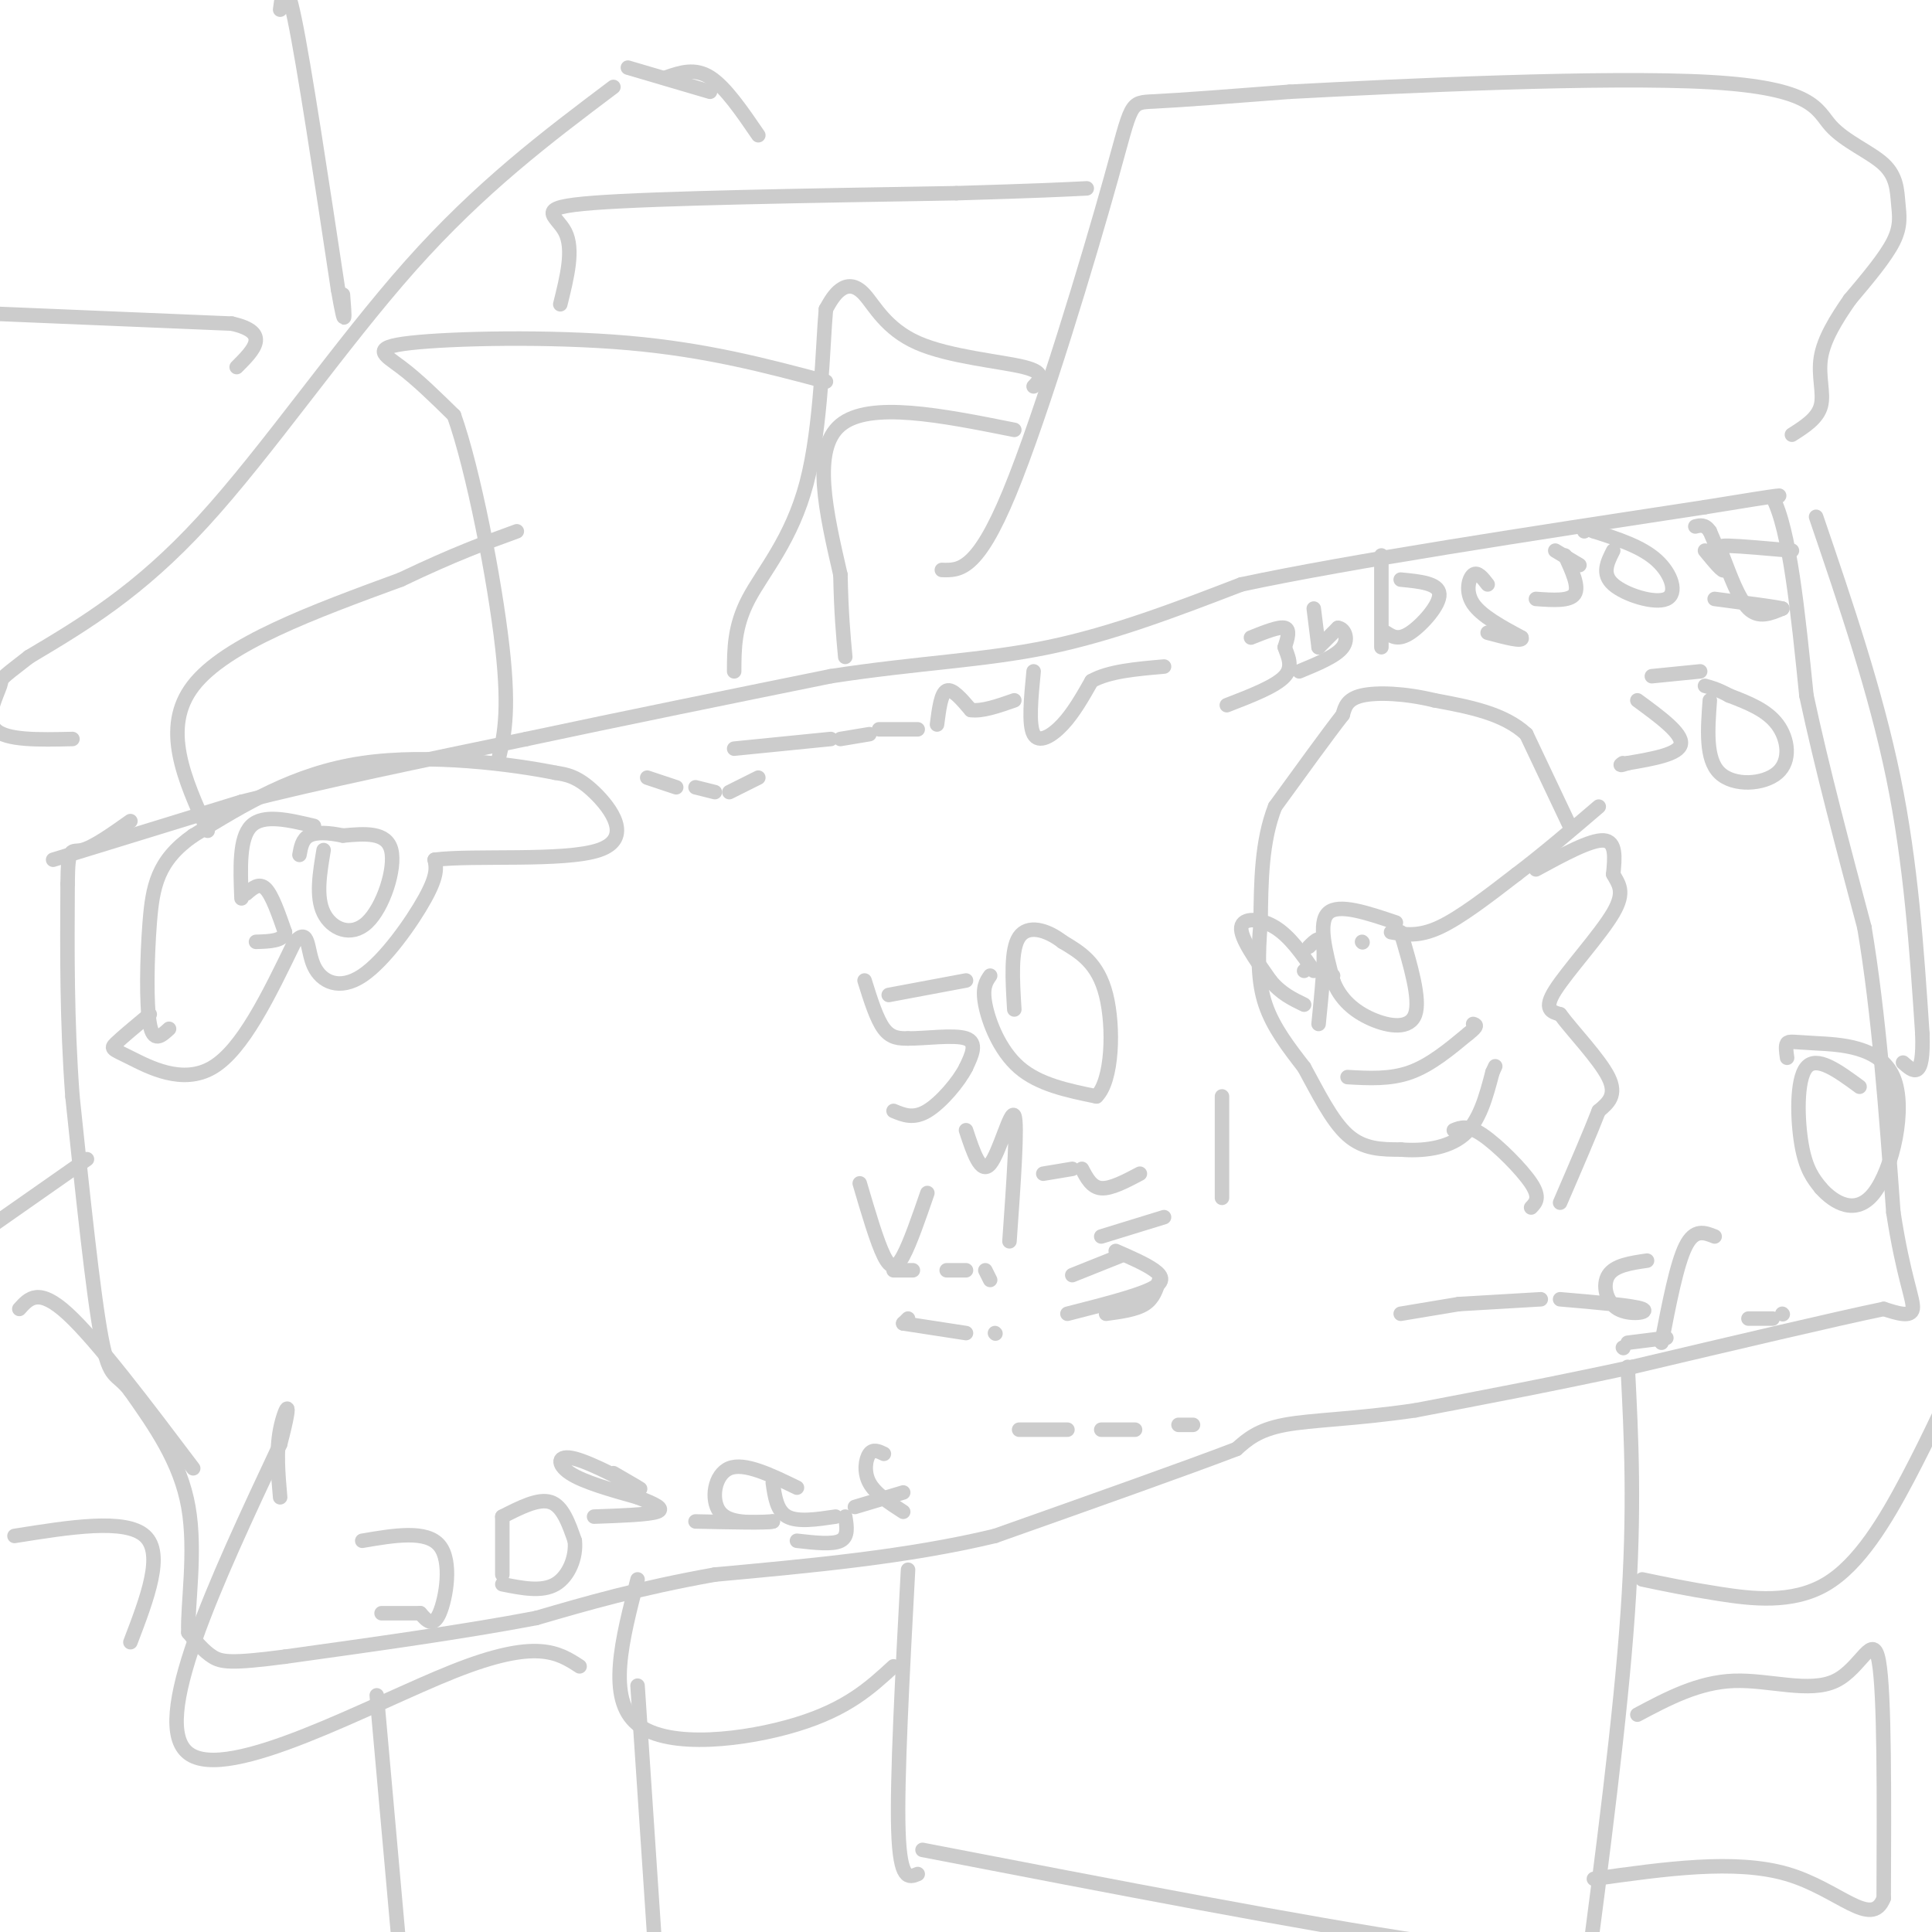 <svg viewBox='0 0 400 400' version='1.1' xmlns='http://www.w3.org/2000/svg' xmlns:xlink='http://www.w3.org/1999/xlink'><g fill='none' stroke='#cccccc' stroke-width='3' stroke-linecap='round' stroke-linejoin='round'><path d='M11,178c0.000,0.000 39.000,-12.000 39,-12'/><path d='M50,166c16.333,-4.167 37.667,-8.583 59,-13'/><path d='M109,153c20.333,-4.333 41.667,-8.667 63,-13'/><path d='M172,140c18.022,-2.778 31.578,-3.222 45,-6c13.422,-2.778 26.711,-7.889 40,-13'/><path d='M257,121c22.667,-4.833 59.333,-10.417 96,-16'/><path d='M353,105c18.333,-3.000 16.167,-2.500 14,-2'/><path d='M367,103c3.500,6.500 5.250,23.750 7,41'/><path d='M374,144c3.167,14.833 7.583,31.417 12,48'/><path d='M386,192c3.000,17.833 4.500,38.417 6,59'/><path d='M392,251c2.089,13.622 4.311,18.178 4,20c-0.311,1.822 -3.156,0.911 -6,0'/><path d='M390,271c-9.667,2.000 -30.833,7.000 -52,12'/><path d='M338,283c-16.167,3.500 -30.583,6.250 -45,9'/><path d='M293,292c-12.556,1.844 -21.444,1.956 -27,3c-5.556,1.044 -7.778,3.022 -10,5'/><path d='M256,300c-10.000,3.833 -30.000,10.917 -50,18'/><path d='M206,318c-18.000,4.333 -38.000,6.167 -58,8'/><path d='M148,326c-15.833,2.833 -26.417,5.917 -37,9'/><path d='M111,335c-14.833,2.833 -33.417,5.417 -52,8'/><path d='M59,343c-11.200,1.467 -13.200,1.133 -15,0c-1.800,-1.133 -3.400,-3.067 -5,-5'/><path d='M39,338c-0.244,-5.489 1.644,-16.711 0,-26c-1.644,-9.289 -6.822,-16.644 -12,-24'/><path d='M27,288c-2.933,-3.956 -4.267,-1.844 -6,-11c-1.733,-9.156 -3.867,-29.578 -6,-50'/><path d='M15,227c-1.167,-15.667 -1.083,-29.833 -1,-44'/><path d='M14,183c0.067,-8.133 0.733,-6.467 3,-7c2.267,-0.533 6.133,-3.267 10,-6'/><path d='M325,171c0.000,0.000 -9.000,-19.000 -9,-19'/><path d='M316,152c-4.667,-4.333 -11.833,-5.667 -19,-7'/><path d='M297,145c-6.111,-1.489 -11.889,-1.711 -15,-1c-3.111,0.711 -3.556,2.356 -4,4'/><path d='M278,148c-3.000,3.833 -8.500,11.417 -14,19'/><path d='M264,167c-2.833,7.167 -2.917,15.583 -3,24'/><path d='M261,191c-0.600,6.933 -0.600,12.267 1,17c1.600,4.733 4.800,8.867 8,13'/><path d='M270,221c2.756,5.000 5.644,11.000 9,14c3.356,3.000 7.178,3.000 11,3'/><path d='M290,238c4.333,0.378 9.667,-0.178 13,-3c3.333,-2.822 4.667,-7.911 6,-13'/><path d='M309,222c1.000,-2.167 0.500,-1.083 0,0'/><path d='M301,234c1.422,-0.578 2.844,-1.156 6,1c3.156,2.156 8.044,7.044 10,10c1.956,2.956 0.978,3.978 0,5'/><path d='M318,180c5.667,-3.083 11.333,-6.167 14,-6c2.667,0.167 2.333,3.583 2,7'/><path d='M334,181c1.036,2.000 2.625,3.500 0,8c-2.625,4.500 -9.464,12.000 -12,16c-2.536,4.000 -0.768,4.500 1,5'/><path d='M323,210c2.467,3.356 8.133,9.244 10,13c1.867,3.756 -0.067,5.378 -2,7'/><path d='M331,230c-1.667,4.333 -4.833,11.667 -8,19'/><path d='M289,191c-5.917,-2.000 -11.833,-4.000 -14,-2c-2.167,2.000 -0.583,8.000 1,14'/><path d='M276,203c1.393,3.833 4.375,6.417 8,8c3.625,1.583 7.893,2.167 9,-1c1.107,-3.167 -0.946,-10.083 -3,-17'/><path d='M272,201c-2.467,-3.556 -4.933,-7.111 -8,-9c-3.067,-1.889 -6.733,-2.111 -7,0c-0.267,2.111 2.867,6.556 6,11'/><path d='M263,203c2.167,2.667 4.583,3.833 7,5'/><path d='M271,200c0.000,0.000 -1.000,1.000 -1,1'/><path d='M271,196c1.333,-1.333 2.667,-2.667 3,0c0.333,2.667 -0.333,9.333 -1,16'/><path d='M274,203c0.000,0.000 2.000,-1.000 2,-1'/><path d='M288,193c2.833,0.500 5.667,1.000 10,-1c4.333,-2.000 10.167,-6.500 16,-11'/><path d='M314,181c5.500,-4.167 11.250,-9.083 17,-14'/><path d='M282,195c0.000,0.000 0.100,0.100 0.1,0.1'/><path d='M279,223c4.417,0.250 8.833,0.500 13,-1c4.167,-1.500 8.083,-4.750 12,-8'/><path d='M304,214c2.167,-1.667 1.583,-1.833 1,-2'/><path d='M179,203c1.250,4.000 2.500,8.000 4,10c1.500,2.000 3.250,2.000 5,2'/><path d='M188,215c3.444,0.044 9.556,-0.844 12,0c2.444,0.844 1.222,3.422 0,6'/><path d='M200,221c-1.467,2.933 -5.133,7.267 -8,9c-2.867,1.733 -4.933,0.867 -7,0'/><path d='M184,206c0.000,0.000 16.000,-3.000 16,-3'/><path d='M205,202c-0.844,1.222 -1.689,2.444 -1,6c0.689,3.556 2.911,9.444 7,13c4.089,3.556 10.044,4.778 16,6'/><path d='M227,227c3.333,-3.244 3.667,-14.356 2,-21c-1.667,-6.644 -5.333,-8.822 -9,-11'/><path d='M220,195c-3.356,-2.600 -7.244,-3.600 -9,-1c-1.756,2.600 -1.378,8.800 -1,15'/><path d='M134,161c0.000,0.000 6.000,2.000 6,2'/><path d='M144,163c0.000,0.000 4.000,1.000 4,1'/><path d='M151,164c0.000,0.000 6.000,-3.000 6,-3'/><path d='M152,155c0.000,0.000 20.000,-2.000 20,-2'/><path d='M174,153c0.000,0.000 6.000,-1.000 6,-1'/><path d='M182,151c0.000,0.000 8.000,0.000 8,0'/><path d='M194,150c0.417,-3.250 0.833,-6.500 2,-7c1.167,-0.500 3.083,1.750 5,4'/><path d='M201,147c2.333,0.333 5.667,-0.833 9,-2'/><path d='M214,139c-0.533,5.511 -1.067,11.022 0,13c1.067,1.978 3.733,0.422 6,-2c2.267,-2.422 4.133,-5.711 6,-9'/><path d='M226,141c3.500,-2.000 9.250,-2.500 15,-3'/><path d='M259,132c2.917,-1.167 5.833,-2.333 7,-2c1.167,0.333 0.583,2.167 0,4'/><path d='M266,134c0.533,1.689 1.867,3.911 0,6c-1.867,2.089 -6.933,4.044 -12,6'/><path d='M272,126c0.000,0.000 1.000,8.000 1,8'/><path d='M273,134c0.000,0.000 4.000,-4.000 4,-4'/><path d='M277,130c1.244,0.044 2.356,2.156 1,4c-1.356,1.844 -5.178,3.422 -9,5'/><path d='M286,115c0.000,0.000 0.000,19.000 0,19'/><path d='M290,120c3.933,0.378 7.867,0.756 8,3c0.133,2.244 -3.533,6.356 -6,8c-2.467,1.644 -3.733,0.822 -5,0'/><path d='M308,121c-1.044,-1.356 -2.089,-2.711 -3,-2c-0.911,0.711 -1.689,3.489 0,6c1.689,2.511 5.844,4.756 10,7'/><path d='M315,132c0.500,1.000 -3.250,0.000 -7,-1'/><path d='M322,114c0.000,0.000 5.000,3.000 5,3'/><path d='M324,115c1.500,3.250 3.000,6.500 2,8c-1.000,1.500 -4.500,1.250 -8,1'/><path d='M334,114c-1.226,2.417 -2.452,4.833 0,7c2.452,2.167 8.583,4.083 11,3c2.417,-1.083 1.119,-5.167 -2,-8c-3.119,-2.833 -8.060,-4.417 -13,-6'/><path d='M330,110c-2.500,-1.000 -2.250,-0.500 -2,0'/><path d='M353,114c1.917,2.333 3.833,4.667 4,4c0.167,-0.667 -1.417,-4.333 -3,-8'/><path d='M354,110c-1.000,-1.500 -2.000,-1.250 -3,-1'/><path d='M371,114c-5.274,-0.464 -10.548,-0.929 -13,-1c-2.452,-0.071 -2.083,0.250 -1,3c1.083,2.750 2.881,7.929 5,10c2.119,2.071 4.560,1.036 7,0'/><path d='M369,126c-1.167,-0.333 -7.583,-1.167 -14,-2'/><path d='M385,225c-4.444,-3.267 -8.889,-6.533 -11,-4c-2.111,2.533 -1.889,10.867 -1,16c0.889,5.133 2.444,7.067 4,9'/><path d='M377,246c2.633,2.964 7.217,5.874 11,1c3.783,-4.874 6.767,-17.533 4,-24c-2.767,-6.467 -11.283,-6.741 -16,-7c-4.717,-0.259 -5.633,-0.503 -6,0c-0.367,0.503 -0.183,1.751 0,3'/><path d='M339,145c4.667,3.417 9.333,6.833 9,9c-0.333,2.167 -5.667,3.083 -11,4'/><path d='M337,158c-2.000,0.667 -1.500,0.333 -1,0'/><path d='M342,140c0.000,0.000 10.000,-1.000 10,-1'/><path d='M354,145c-0.452,6.077 -0.905,12.155 2,15c2.905,2.845 9.167,2.458 12,0c2.833,-2.458 2.238,-6.988 0,-10c-2.238,-3.012 -6.119,-4.506 -10,-6'/><path d='M358,144c-2.500,-1.333 -3.750,-1.667 -5,-2'/><path d='M31,210c-2.893,2.411 -5.786,4.821 -7,6c-1.214,1.179 -0.750,1.125 3,3c3.750,1.875 10.786,5.679 17,2c6.214,-3.679 11.607,-14.839 17,-26'/><path d='M61,195c3.131,-3.241 2.458,1.657 4,5c1.542,3.343 5.300,5.131 10,2c4.700,-3.131 10.343,-11.180 13,-16c2.657,-4.820 2.329,-6.410 2,-8'/><path d='M90,178c7.964,-1.024 26.875,0.417 34,-2c7.125,-2.417 2.464,-8.690 -1,-12c-3.464,-3.310 -5.732,-3.655 -8,-4'/><path d='M115,160c-8.578,-1.733 -26.022,-4.067 -40,-2c-13.978,2.067 -24.489,8.533 -35,15'/><path d='M40,173c-7.405,5.155 -8.417,10.542 -9,18c-0.583,7.458 -0.738,16.988 0,21c0.738,4.012 2.369,2.506 4,1'/><path d='M51,185c1.333,-1.167 2.667,-2.333 4,-1c1.333,1.333 2.667,5.167 4,9'/><path d='M59,193c-0.333,1.833 -3.167,1.917 -6,2'/><path d='M50,186c-0.250,-6.250 -0.500,-12.500 2,-15c2.500,-2.500 7.750,-1.250 13,0'/><path d='M67,176c-0.810,4.839 -1.619,9.679 0,13c1.619,3.321 5.667,5.125 9,2c3.333,-3.125 5.952,-11.179 5,-15c-0.952,-3.821 -5.476,-3.411 -10,-3'/><path d='M71,173c-3.022,-0.644 -5.578,-0.756 -7,0c-1.422,0.756 -1.711,2.378 -2,4'/><path d='M178,245c1.778,6.044 3.556,12.089 5,15c1.444,2.911 2.556,2.689 4,0c1.444,-2.689 3.222,-7.844 5,-13'/><path d='M200,234c1.533,4.644 3.067,9.289 5,7c1.933,-2.289 4.267,-11.511 5,-10c0.733,1.511 -0.133,13.756 -1,26'/><path d='M216,243c0.000,0.000 6.000,-1.000 6,-1'/><path d='M224,242c1.000,1.917 2.000,3.833 4,4c2.000,0.167 5.000,-1.417 8,-3'/><path d='M253,227c0.000,0.000 0.000,21.000 0,21'/><path d='M185,263c0.000,0.000 4.000,0.000 4,0'/><path d='M196,263c0.000,0.000 4.000,0.000 4,0'/><path d='M204,263c0.000,0.000 1.000,2.000 1,2'/><path d='M188,273c0.000,0.000 -1.000,1.000 -1,1'/><path d='M187,274c0.000,0.000 13.000,2.000 13,2'/><path d='M206,276c0.000,0.000 0.100,0.100 0.1,0.1'/><path d='M221,272c6.889,-1.756 13.778,-3.511 17,-5c3.222,-1.489 2.778,-2.711 1,-4c-1.778,-1.289 -4.889,-2.644 -8,-4'/><path d='M228,256c0.000,0.000 13.000,-4.000 13,-4'/><path d='M232,260c0.000,0.000 -10.000,4.000 -10,4'/><path d='M240,265c-0.583,1.917 -1.167,3.833 -3,5c-1.833,1.167 -4.917,1.583 -8,2'/><path d='M75,319c6.667,-1.133 13.333,-2.267 16,1c2.667,3.267 1.333,10.933 0,14c-1.333,3.067 -2.667,1.533 -4,0'/><path d='M87,334c-2.000,0.000 -5.000,0.000 -8,0'/><path d='M104,314c0.000,0.000 0.000,12.000 0,12'/><path d='M104,314c3.750,-1.917 7.500,-3.833 10,-3c2.500,0.833 3.750,4.417 5,8'/><path d='M119,319c0.378,3.244 -1.178,7.356 -4,9c-2.822,1.644 -6.911,0.822 -11,0'/><path d='M127,305c3.470,2.006 6.940,4.012 5,3c-1.940,-1.012 -9.292,-5.042 -13,-6c-3.708,-0.958 -3.774,1.155 -1,3c2.774,1.845 8.387,3.423 14,5'/><path d='M132,310c3.644,1.400 5.756,2.400 4,3c-1.756,0.600 -7.378,0.800 -13,1'/><path d='M165,308c-5.444,-2.644 -10.889,-5.289 -14,-4c-3.111,1.289 -3.889,6.511 -2,9c1.889,2.489 6.444,2.244 11,2'/><path d='M160,315c-0.833,0.333 -8.417,0.167 -16,0'/><path d='M165,319c3.667,0.417 7.333,0.833 9,0c1.667,-0.833 1.333,-2.917 1,-5'/><path d='M160,307c0.417,2.917 0.833,5.833 3,7c2.167,1.167 6.083,0.583 10,0'/><path d='M177,312c0.000,0.000 10.000,-3.000 10,-3'/><path d='M183,301c-1.111,-0.533 -2.222,-1.067 -3,0c-0.778,1.067 -1.222,3.733 0,6c1.222,2.267 4.111,4.133 7,6'/><path d='M211,296c0.000,0.000 10.000,0.000 10,0'/><path d='M228,296c0.000,0.000 7.000,0.000 7,0'/><path d='M244,295c0.000,0.000 3.000,0.000 3,0'/><path d='M336,279c0.000,0.000 0.100,0.100 0.1,0.1'/><path d='M337,278c0.000,0.000 8.000,-1.000 8,-1'/><path d='M362,273c0.000,0.000 5.000,0.000 5,0'/><path d='M369,272c0.000,0.000 0.100,0.100 0.1,0.1'/><path d='M355,256c-2.083,-0.833 -4.167,-1.667 -6,2c-1.833,3.667 -3.417,11.833 -5,20'/><path d='M341,261c-3.357,0.488 -6.714,0.976 -8,3c-1.286,2.024 -0.500,5.583 2,7c2.500,1.417 6.714,0.690 5,0c-1.714,-0.690 -9.357,-1.345 -17,-2'/><path d='M319,269c0.000,0.000 -17.000,1.000 -17,1'/><path d='M302,270c0.000,0.000 -12.000,2.000 -12,2'/><path d='M195,118c3.643,0.125 7.286,0.250 14,-16c6.714,-16.250 16.500,-48.875 21,-65c4.500,-16.125 3.714,-15.750 9,-16c5.286,-0.250 16.643,-1.125 28,-2'/><path d='M267,19c22.686,-1.207 65.402,-3.224 87,-2c21.598,1.224 22.077,5.690 25,9c2.923,3.310 8.289,5.465 11,8c2.711,2.535 2.768,5.452 3,8c0.232,2.548 0.638,4.728 -1,8c-1.638,3.272 -5.319,7.636 -9,12'/><path d='M383,62c-2.821,4.048 -5.375,8.167 -6,12c-0.625,3.833 0.679,7.381 0,10c-0.679,2.619 -3.339,4.310 -6,6'/><path d='M210,89c-15.000,-3.000 -30.000,-6.000 -36,-1c-6.000,5.000 -3.000,18.000 0,31'/><path d='M174,119c0.167,8.000 0.583,12.500 1,17'/><path d='M214,80c1.348,-1.413 2.695,-2.826 -2,-4c-4.695,-1.174 -15.434,-2.108 -22,-5c-6.566,-2.892 -8.960,-7.740 -11,-10c-2.040,-2.260 -3.726,-1.931 -5,-1c-1.274,0.931 -2.137,2.466 -3,4'/><path d='M171,64c-0.690,7.512 -0.917,24.292 -4,36c-3.083,11.708 -9.024,18.345 -12,24c-2.976,5.655 -2.988,10.327 -3,15'/><path d='M171,79c-12.363,-3.292 -24.726,-6.583 -41,-8c-16.274,-1.417 -36.458,-0.958 -45,0c-8.542,0.958 -5.440,2.417 -2,5c3.440,2.583 7.220,6.292 11,10'/><path d='M94,86c3.978,11.156 8.422,34.044 10,48c1.578,13.956 0.289,18.978 -1,24'/><path d='M188,325c-1.167,21.750 -2.333,43.500 -2,54c0.333,10.500 2.167,9.750 4,9'/><path d='M337,283c0.750,14.667 1.500,29.333 0,51c-1.500,21.667 -5.250,50.333 -9,79'/><path d='M132,327c-3.222,12.400 -6.444,24.800 0,30c6.444,5.200 22.556,3.200 33,0c10.444,-3.200 15.222,-7.600 20,-12'/><path d='M120,345c-4.444,-2.889 -8.889,-5.778 -26,1c-17.111,6.778 -46.889,23.222 -55,17c-8.111,-6.222 5.444,-35.111 19,-64'/><path d='M58,299c2.956,-11.244 0.844,-7.356 0,-3c-0.844,4.356 -0.422,9.178 0,14'/><path d='M78,351c0.000,0.000 5.000,56.000 5,56'/><path d='M132,349c0.000,0.000 4.000,60.000 4,60'/><path d='M3,318c11.500,-1.833 23.000,-3.667 27,0c4.000,3.667 0.500,12.833 -3,22'/><path d='M18,240c0.000,0.000 -20.000,14.000 -20,14'/><path d='M4,271c2.000,-2.250 4.000,-4.500 10,1c6.000,5.500 16.000,18.750 26,32'/><path d='M43,172c-4.833,-10.667 -9.667,-21.333 -3,-30c6.667,-8.667 24.833,-15.333 43,-22'/><path d='M83,120c11.167,-5.333 17.583,-7.667 24,-10'/><path d='M127,18c-13.756,10.356 -27.511,20.711 -42,37c-14.489,16.289 -29.711,38.511 -43,53c-13.289,14.489 -24.644,21.244 -36,28'/><path d='M6,136c-6.679,5.179 -5.375,4.125 -6,6c-0.625,1.875 -3.179,6.679 -1,9c2.179,2.321 9.089,2.161 16,2'/><path d='M130,14c0.000,0.000 17.000,5.000 17,5'/><path d='M116,63c1.422,-5.711 2.844,-11.422 1,-15c-1.844,-3.578 -6.956,-5.022 6,-6c12.956,-0.978 43.978,-1.489 75,-2'/><path d='M198,40c17.000,-0.500 22.000,-0.750 27,-1'/><path d='M376,107c6.167,18.083 12.333,36.167 16,54c3.667,17.833 4.833,35.417 6,53'/><path d='M398,214c0.333,9.833 -1.833,7.917 -4,6'/><path d='M340,327c4.708,0.988 9.417,1.976 16,3c6.583,1.024 15.042,2.083 22,-2c6.958,-4.083 12.417,-13.310 17,-22c4.583,-8.690 8.292,-16.845 12,-25'/><path d='M339,355c6.339,-3.369 12.679,-6.738 20,-7c7.321,-0.262 15.625,2.583 21,0c5.375,-2.583 7.821,-10.595 9,-4c1.179,6.595 1.089,27.798 1,49'/><path d='M390,393c-2.511,6.467 -9.289,-1.867 -20,-5c-10.711,-3.133 -25.356,-1.067 -40,1'/><path d='M0,65c0.000,0.000 48.000,2.000 48,2'/><path d='M48,67c8.167,1.833 4.583,5.417 1,9'/><path d='M58,2c0.500,-3.833 1.000,-7.667 3,2c2.000,9.667 5.500,32.833 9,56'/><path d='M70,60c1.667,9.500 1.333,5.250 1,1'/><path d='M138,16c2.917,-1.000 5.833,-2.000 9,0c3.167,2.000 6.583,7.000 10,12'/><path d='M191,383c39.667,7.667 79.333,15.333 104,19c24.667,3.667 34.333,3.333 44,3'/></g>
</svg>